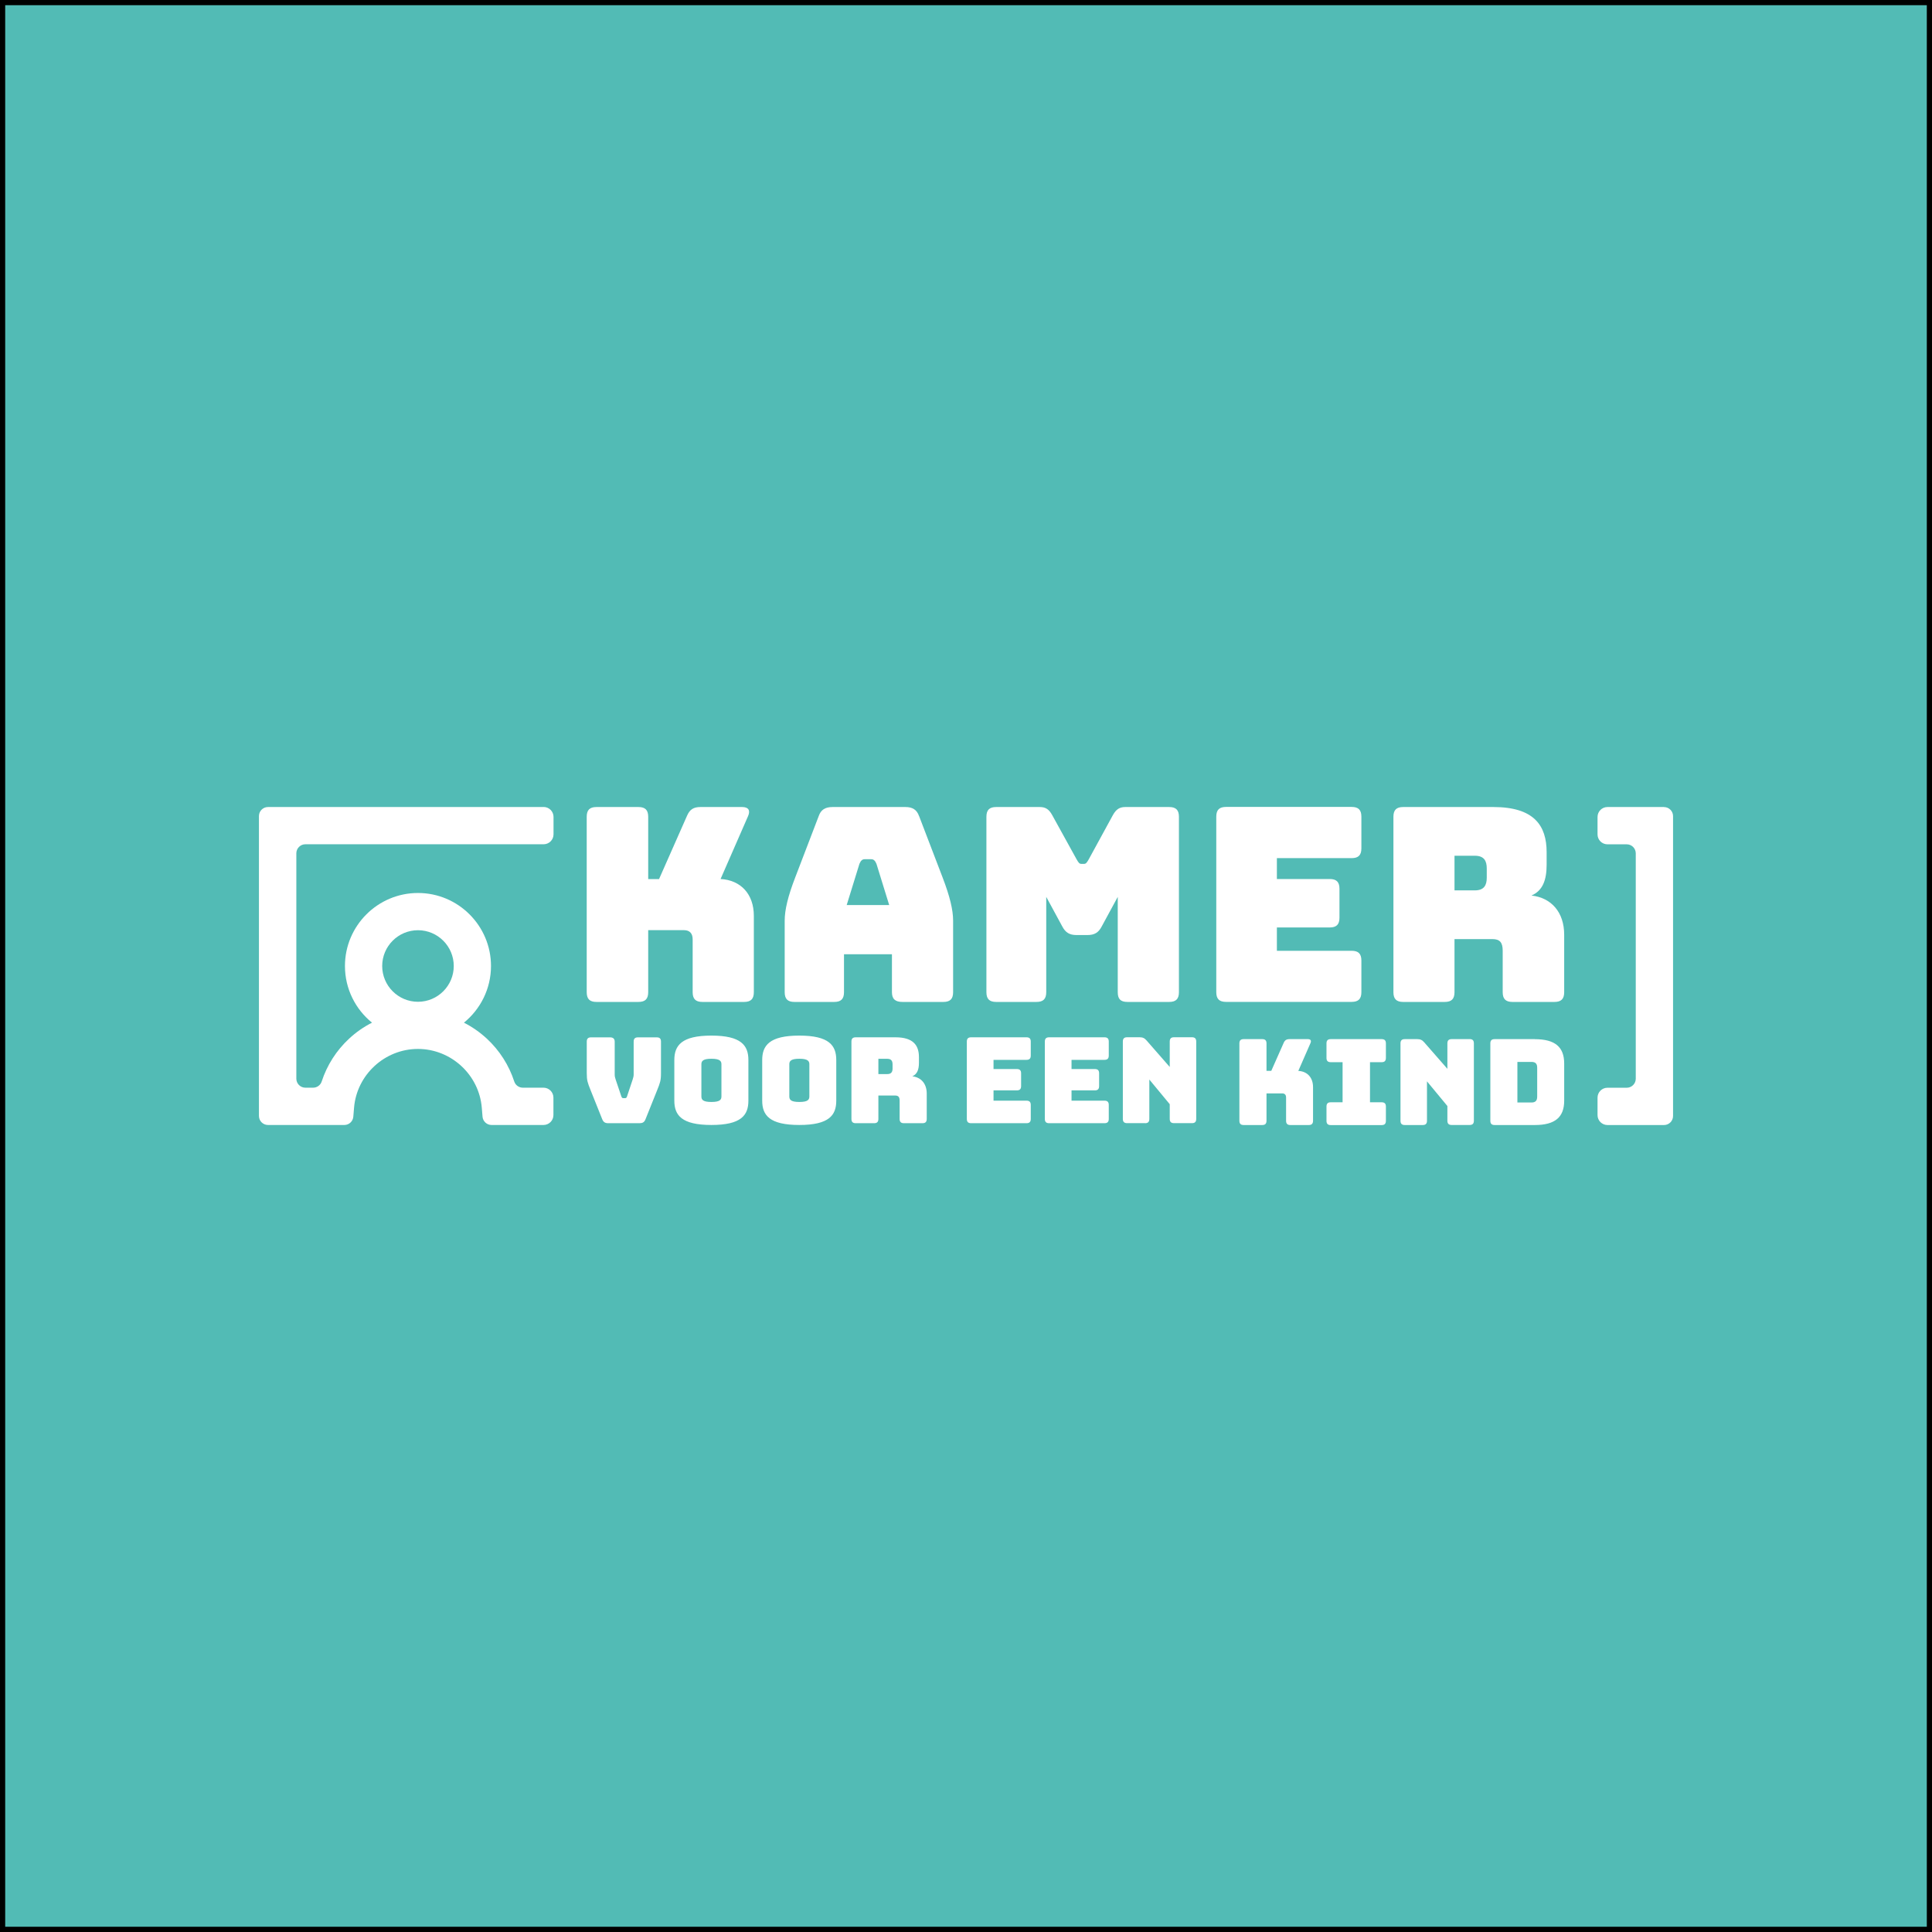 <?xml version="1.0" encoding="UTF-8"?>
<svg xmlns="http://www.w3.org/2000/svg" width="131.23mm" height="131.23mm" viewBox="0 0 372 372">
  <rect x="0" y="0" width="372" height="372" fill="#808080" stroke="none"/>
  <defs>
    <style> .cls-1 { fill: #000; } .cls-1, .cls-2, .cls-3 { stroke-width: 0px; } .cls-2 { fill: #fff; } .cls-3 { fill: #52bbb5; } </style>
  </defs>
  <g id="achtergrond">
    <g>
      <rect class="cls-3" x=".5" y=".5" width="371" height="371"></rect>
      <path class="cls-1" d="M371,1v369.99H1V1h369.99M372,0H0v372h372V0h0Z"></path>
    </g>
  </g>
  <g id="content">
    <g>
      <path class="cls-2" d="M220.47,216.27c.57,0,.83-.25.83-.83v-7.58l3.93,4.75v2.82c0,.57.25.83.83.83h3.44c.57,0,.83-.25.83-.83v-14.88c0-.57-.25-.83-.83-.83h-3.44c-.57,0-.83.25-.83.83v4.89l-4.46-5.1c-.39-.46-.76-.62-1.35-.62h-2.39c-.57,0-.83.25-.83.83v14.88c0,.57.25.83.83.83h3.44ZM212.66,216.27c.57,0,.83-.25.83-.83v-2.68c0-.57-.25-.83-.83-.83h-6.34v-1.98h4.48c.57,0,.83-.25.83-.83v-2.45c0-.57-.25-.83-.83-.83h-4.48v-1.77h6.34c.57,0,.83-.25.83-.83v-2.68c0-.57-.25-.83-.83-.83h-10.65c-.57,0-.83.25-.83.83v14.88c0,.57.25.83.83.83h10.65ZM197.64,216.27c.57,0,.83-.25.83-.83v-2.68c0-.57-.25-.83-.83-.83h-6.34v-1.98h4.48c.57,0,.83-.25.83-.83v-2.45c0-.57-.25-.83-.83-.83h-4.48v-1.77h6.34c.57,0,.83-.25.83-.83v-2.68c0-.57-.25-.83-.83-.83h-10.65c-.57,0-.83.25-.83.83v14.88c0,.57.25.83.83.83h10.65ZM168.3,216.27c.57,0,.83-.25.83-.83v-4.5h3.22c.64,0,.87.3.87.99v3.51c0,.57.25.83.83.83h3.56c.57,0,.83-.25.83-.83v-4.87c0-1.93-1.1-3.14-2.78-3.33.96-.41,1.28-1.33,1.28-2.62v-1.06c0-2.27-1.08-3.83-4.52-3.83h-7.65c-.57,0-.83.25-.83.83v14.88c0,.57.25.83.83.83h3.53ZM169.13,203.87h1.72c.8,0,1.01.46,1.01,1.08v.78c0,.62-.21,1.08-1.01,1.08h-1.72v-2.94ZM151.98,211.1v-6.18c0-.6.28-1.06,1.93-1.06s1.93.46,1.93,1.06v6.18c0,.62-.25,1.08-1.93,1.08s-1.93-.46-1.93-1.08M161.02,211.93v-7.83c0-2.8-1.38-4.7-7.12-4.7s-7.14,1.9-7.14,4.7v7.83c0,2.8,1.4,4.68,7.14,4.68s7.12-1.88,7.12-4.68M135.05,211.1v-6.18c0-.6.28-1.06,1.93-1.06s1.93.46,1.93,1.06v6.18c0,.62-.25,1.08-1.93,1.08s-1.93-.46-1.93-1.08M144.1,211.93v-7.83c0-2.8-1.38-4.7-7.12-4.7s-7.14,1.9-7.14,4.7v7.83c0,2.8,1.4,4.68,7.14,4.68s7.12-1.88,7.12-4.68M123.12,216.27c.6,0,.94-.18,1.17-.76l2.25-5.62c.55-1.38.73-1.81.73-3.26v-6.06c0-.57-.23-.83-.83-.83h-3.6c-.57,0-.83.25-.83.83v6.31c0,.32-.07.6-.18.94l-1.08,3.24c-.09.3-.18.39-.44.39h-.25c-.25,0-.34-.09-.44-.39l-1.08-3.21c-.12-.34-.18-.62-.18-.94v-6.34c0-.57-.32-.83-.9-.83h-3.65c-.57,0-.83.25-.83.83v6.06c0,1.45.18,1.88.73,3.26l2.25,5.62c.23.57.57.76,1.17.76h5.97Z"></path>
      <g>
        <path class="cls-2" d="M266.02,200.08h-9.78c-.57,0-.83.25-.83.83v2.78c0,.57.25.83.83.83h2.27v7.72h-2.27c-.57,0-.83.25-.83.83v2.73c0,.57.25.83.83.83h9.78c.57,0,.83-.25.83-.83v-2.73c0-.57-.25-.83-.83-.83h-2.23v-7.72h2.23c.57,0,.83-.25.83-.83v-2.78c0-.57-.25-.83-.83-.83Z"></path>
        <path class="cls-2" d="M282.96,200.08h-3.44c-.57,0-.83.25-.83.83v4.89l-4.46-5.1c-.39-.46-.76-.62-1.35-.62h-2.39c-.57,0-.83.25-.83.83v14.88c0,.57.25.83.83.83h3.44c.57,0,.83-.25.83-.83v-7.58l3.93,4.75v2.82c0,.57.25.83.83.83h3.44c.57,0,.83-.25.83-.83v-14.88c0-.57-.25-.83-.83-.83Z"></path>
        <path class="cls-2" d="M249.99,206.19l2.34-5.35c.21-.48.02-.76-.5-.76h-3.53c-.6,0-.92.21-1.15.76l-2.37,5.35h-.92v-5.28c0-.57-.25-.83-.83-.83h-3.56c-.57,0-.83.25-.83.83v14.88c0,.57.25.83.83.83h3.56c.57,0,.83-.25.83-.83v-5.26h3.03c.48,0,.74.28.74.78v4.48c0,.57.25.83.83.83h3.53c.57,0,.83-.25.83-.83v-6.47c0-1.84-1.1-3.03-2.82-3.12Z"></path>
        <path class="cls-2" d="M295.53,200.08h-7.74c-.57,0-.83.25-.83.83v14.88c0,.57.25.83.83.83h7.74c3.86,0,5.65-1.49,5.65-4.68v-7.17c0-3.19-1.79-4.68-5.65-4.68ZM295.98,211.15c0,.78-.34,1.13-1.08,1.13h-2.73v-7.81h2.73c.74,0,1.08.34,1.08,1.1v5.58Z"></path>
        <path class="cls-2" d="M176.95,157.11c-.42-1.2-1.25-1.72-2.61-1.72h-14.03c-1.41,0-2.24.52-2.66,1.72l-4.53,11.83c-1.41,3.65-2.03,6.26-2.03,8.34v13.76c0,1.3.57,1.88,1.88,1.88h7.66c1.3,0,1.88-.57,1.88-1.88v-7.3h9.23v7.3c0,1.3.62,1.88,2.03,1.88h7.87c1.3,0,1.88-.57,1.88-1.88v-13.76c0-2.08-.63-4.69-2.03-8.34l-4.53-11.83ZM163.03,174.26l2.45-7.93c.26-.63.57-.89.99-.89h1.3c.42,0,.73.26.99.89l2.45,7.93h-8.19Z"></path>
        <path class="cls-2" d="M138.74,169.26l5.31-12.15c.47-1.09.05-1.72-1.15-1.72h-8.02c-1.35,0-2.08.47-2.61,1.72l-5.37,12.15h-2.09v-11.99c0-1.3-.57-1.88-1.88-1.88h-8.08c-1.3,0-1.88.57-1.88,1.88v33.77c0,1.3.57,1.88,1.88,1.88h8.08c1.3,0,1.88-.57,1.88-1.88v-11.94h6.89c1.1,0,1.67.63,1.67,1.77v10.17c0,1.3.57,1.88,1.88,1.88h8.02c1.3,0,1.88-.57,1.88-1.88v-14.7c0-4.17-2.5-6.88-6.41-7.09Z"></path>
        <path class="cls-2" d="M225.12,155.39h-8.44c-1.09,0-1.77.42-2.4,1.56l-4.64,8.5c-.37.63-.52.89-.94.89h-.47c-.42,0-.57-.26-.94-.89l-4.69-8.5c-.63-1.15-1.3-1.56-2.4-1.56h-8.39c-1.3,0-1.88.57-1.88,1.88v33.77c0,1.3.57,1.88,1.88,1.88h7.76c1.3,0,1.88-.57,1.88-1.88v-18.35l3.08,5.68c.63,1.2,1.41,1.67,2.76,1.67h2.09c1.36,0,2.14-.47,2.76-1.67l3.08-5.68v18.35c0,1.3.52,1.88,1.88,1.88h8.02c1.3,0,1.88-.57,1.88-1.88v-33.77c0-1.3-.57-1.88-1.88-1.88Z"></path>
        <path class="cls-2" d="M262.13,191.04v-6.09c0-1.3-.57-1.88-1.88-1.88h-14.39v-4.49h10.17c1.3,0,1.88-.57,1.88-1.88v-5.57c0-1.3-.57-1.88-1.88-1.88h-10.17v-4.02h14.39c1.3,0,1.88-.57,1.88-1.88v-6.1c0-1.3-.57-1.88-1.88-1.88h-24.18c-1.3,0-1.88.57-1.88,1.88v33.78c0,1.3.57,1.88,1.88,1.88h24.18c1.3,0,1.88-.57,1.88-1.88Z"></path>
        <path class="cls-2" d="M278.18,192.92c1.3,0,1.88-.57,1.88-1.88v-10.22h7.3c1.46,0,1.98.68,1.98,2.24v7.98c0,1.3.57,1.88,1.88,1.88h8.08c1.3,0,1.88-.57,1.88-1.88v-11.05c0-4.38-2.5-7.14-6.3-7.56,2.19-.94,2.92-3.02,2.92-5.94v-2.4c0-5.16-2.45-8.7-10.26-8.7h-17.36c-1.3,0-1.88.57-1.88,1.88v33.77c0,1.3.57,1.88,1.88,1.88h8.02ZM280.06,164.77h3.91c1.83,0,2.3,1.04,2.3,2.45v1.77c0,1.41-.47,2.45-2.3,2.45h-3.91v-6.68Z"></path>
      </g>
      <g>
        <path class="cls-2" d="M104.65,155.39h-53.05c-.96,0-1.74.78-1.74,1.74v57.74c0,.96.78,1.74,1.74,1.74h14.7c.91,0,1.66-.7,1.73-1.6l.14-1.7c.51-6.36,5.91-11.34,12.3-11.34s11.79,4.98,12.3,11.34l.14,1.7c.07.9.83,1.6,1.73,1.6h10.01c1.05,0,1.91-.85,1.91-1.91v-3.36c0-1.05-.85-1.91-1.91-1.91h-3.98c-.75,0-1.42-.48-1.65-1.19-1.02-3.13-2.82-5.97-5.28-8.25-1.34-1.24-2.82-2.27-4.41-3.08,3.17-2.58,5.21-6.51,5.21-10.91,0-7.75-6.31-14.06-14.06-14.06s-14.06,6.31-14.06,14.06c0,4.4,2.03,8.33,5.21,10.91-1.59.81-3.08,1.84-4.41,3.08-2.46,2.28-4.26,5.12-5.28,8.25-.23.71-.9,1.19-1.65,1.19h-1.49c-.96,0-1.74-.78-1.74-1.74v-43.39c0-.96.78-1.74,1.74-1.74h45.87c1.05,0,1.91-.85,1.91-1.91v-3.36c0-1.05-.85-1.91-1.91-1.91ZM80.48,179.11c3.8,0,6.89,3.09,6.89,6.89s-3.09,6.89-6.89,6.89-6.89-3.09-6.89-6.89,3.09-6.89,6.89-6.89Z"></path>
        <path class="cls-2" d="M320.4,155.39h-10.89c-1.05,0-1.91.85-1.91,1.91v3.36c0,1.05.85,1.91,1.91,1.91h3.71c.96,0,1.74.78,1.74,1.74v43.39c0,.96-.78,1.74-1.74,1.74h-3.71c-1.05,0-1.91.85-1.91,1.91v3.36c0,1.05.85,1.91,1.91,1.91h10.89c.96,0,1.74-.78,1.74-1.74v-57.74c0-.96-.78-1.74-1.74-1.74Z"></path>
      </g>
    </g>
  </g>
</svg>

